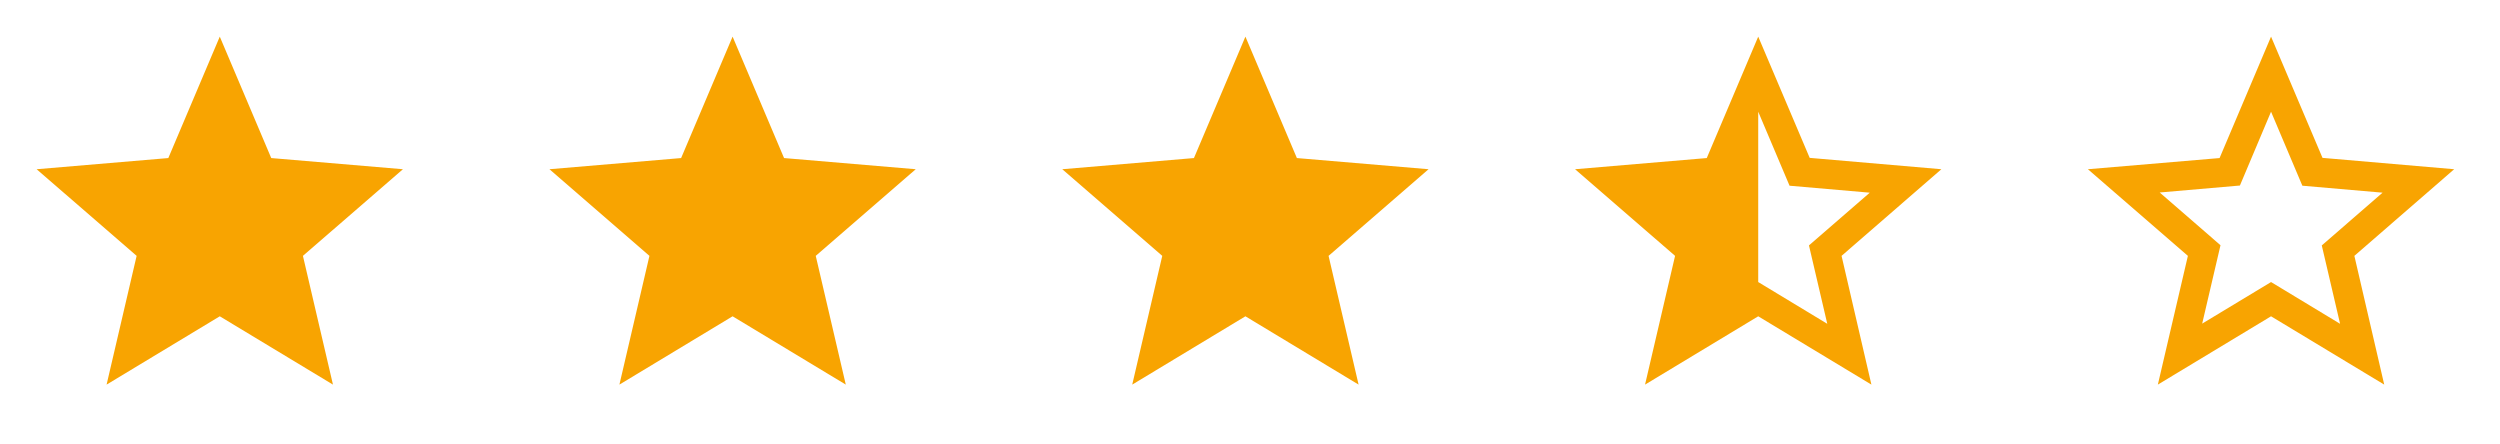 <svg width="242" height="43" viewBox="0 0 242 43" fill="none" xmlns="http://www.w3.org/2000/svg">
<g clip-path="url(#clip0_29_767)">
<path d="M21.275 30.617L32.231 37.23L29.323 24.767L39.003 16.381L26.256 15.3L21.275 3.546L16.293 15.3L3.546 16.381L13.226 24.767L10.318 37.23L21.275 30.617Z" fill="#F8A401"/>
</g>
<g clip-path="url(#clip1_29_767)">
<path d="M70.915 30.617L81.872 37.23L78.964 24.767L88.644 16.381L75.897 15.3L70.915 3.546L65.933 15.3L53.187 16.381L62.866 24.767L59.959 37.23L70.915 30.617Z" fill="#F8A401"/>
</g>
<g clip-path="url(#clip2_29_767)">
<path d="M120.556 30.617L131.512 37.23L128.605 24.767L138.285 16.381L125.538 15.3L120.556 3.546L115.574 15.3L102.827 16.381L112.507 24.767L109.6 37.23L120.556 30.617Z" fill="#F8A401"/>
</g>
<g clip-path="url(#clip3_29_767)">
<path d="M187.925 16.381L175.178 15.282L170.196 3.546L165.214 15.3L152.467 16.381L162.147 24.767L159.24 37.23L170.196 30.617L181.152 37.23L178.263 24.767L187.925 16.381ZM170.196 27.302V10.814L173.228 17.977L180.993 18.651L175.107 23.756L176.88 31.344L170.196 27.302Z" fill="#F8A401"/>
</g>
<g clip-path="url(#clip4_29_767)">
<path d="M237.565 16.381L224.818 15.282L219.837 3.546L214.855 15.3L202.108 16.381L211.788 24.767L208.88 37.23L219.837 30.617L230.793 37.23L227.903 24.767L237.565 16.381ZM219.837 27.302L213.171 31.327L214.944 23.739L209.058 18.633L216.823 17.959L219.837 10.814L222.868 17.977L230.633 18.651L224.748 23.756L226.52 31.344L219.837 27.302Z" fill="#F8A401"/>
</g>
<defs>
<clipPath id="clip0_29_767">
<rect width="42.549" height="42.549" fill="white"/>
</clipPath>
<clipPath id="clip1_29_767">
<rect width="42.549" height="42.549" fill="white" transform="translate(49.641)"/>
</clipPath>
<clipPath id="clip2_29_767">
<rect width="42.549" height="42.549" fill="white" transform="translate(99.281)"/>
</clipPath>
<clipPath id="clip3_29_767">
<rect width="42.549" height="42.549" fill="white" transform="translate(148.921)"/>
</clipPath>
<clipPath id="clip4_29_767">
<rect width="42.549" height="42.549" fill="white" transform="translate(198.562)"/>
</clipPath>
</defs>
</svg>
